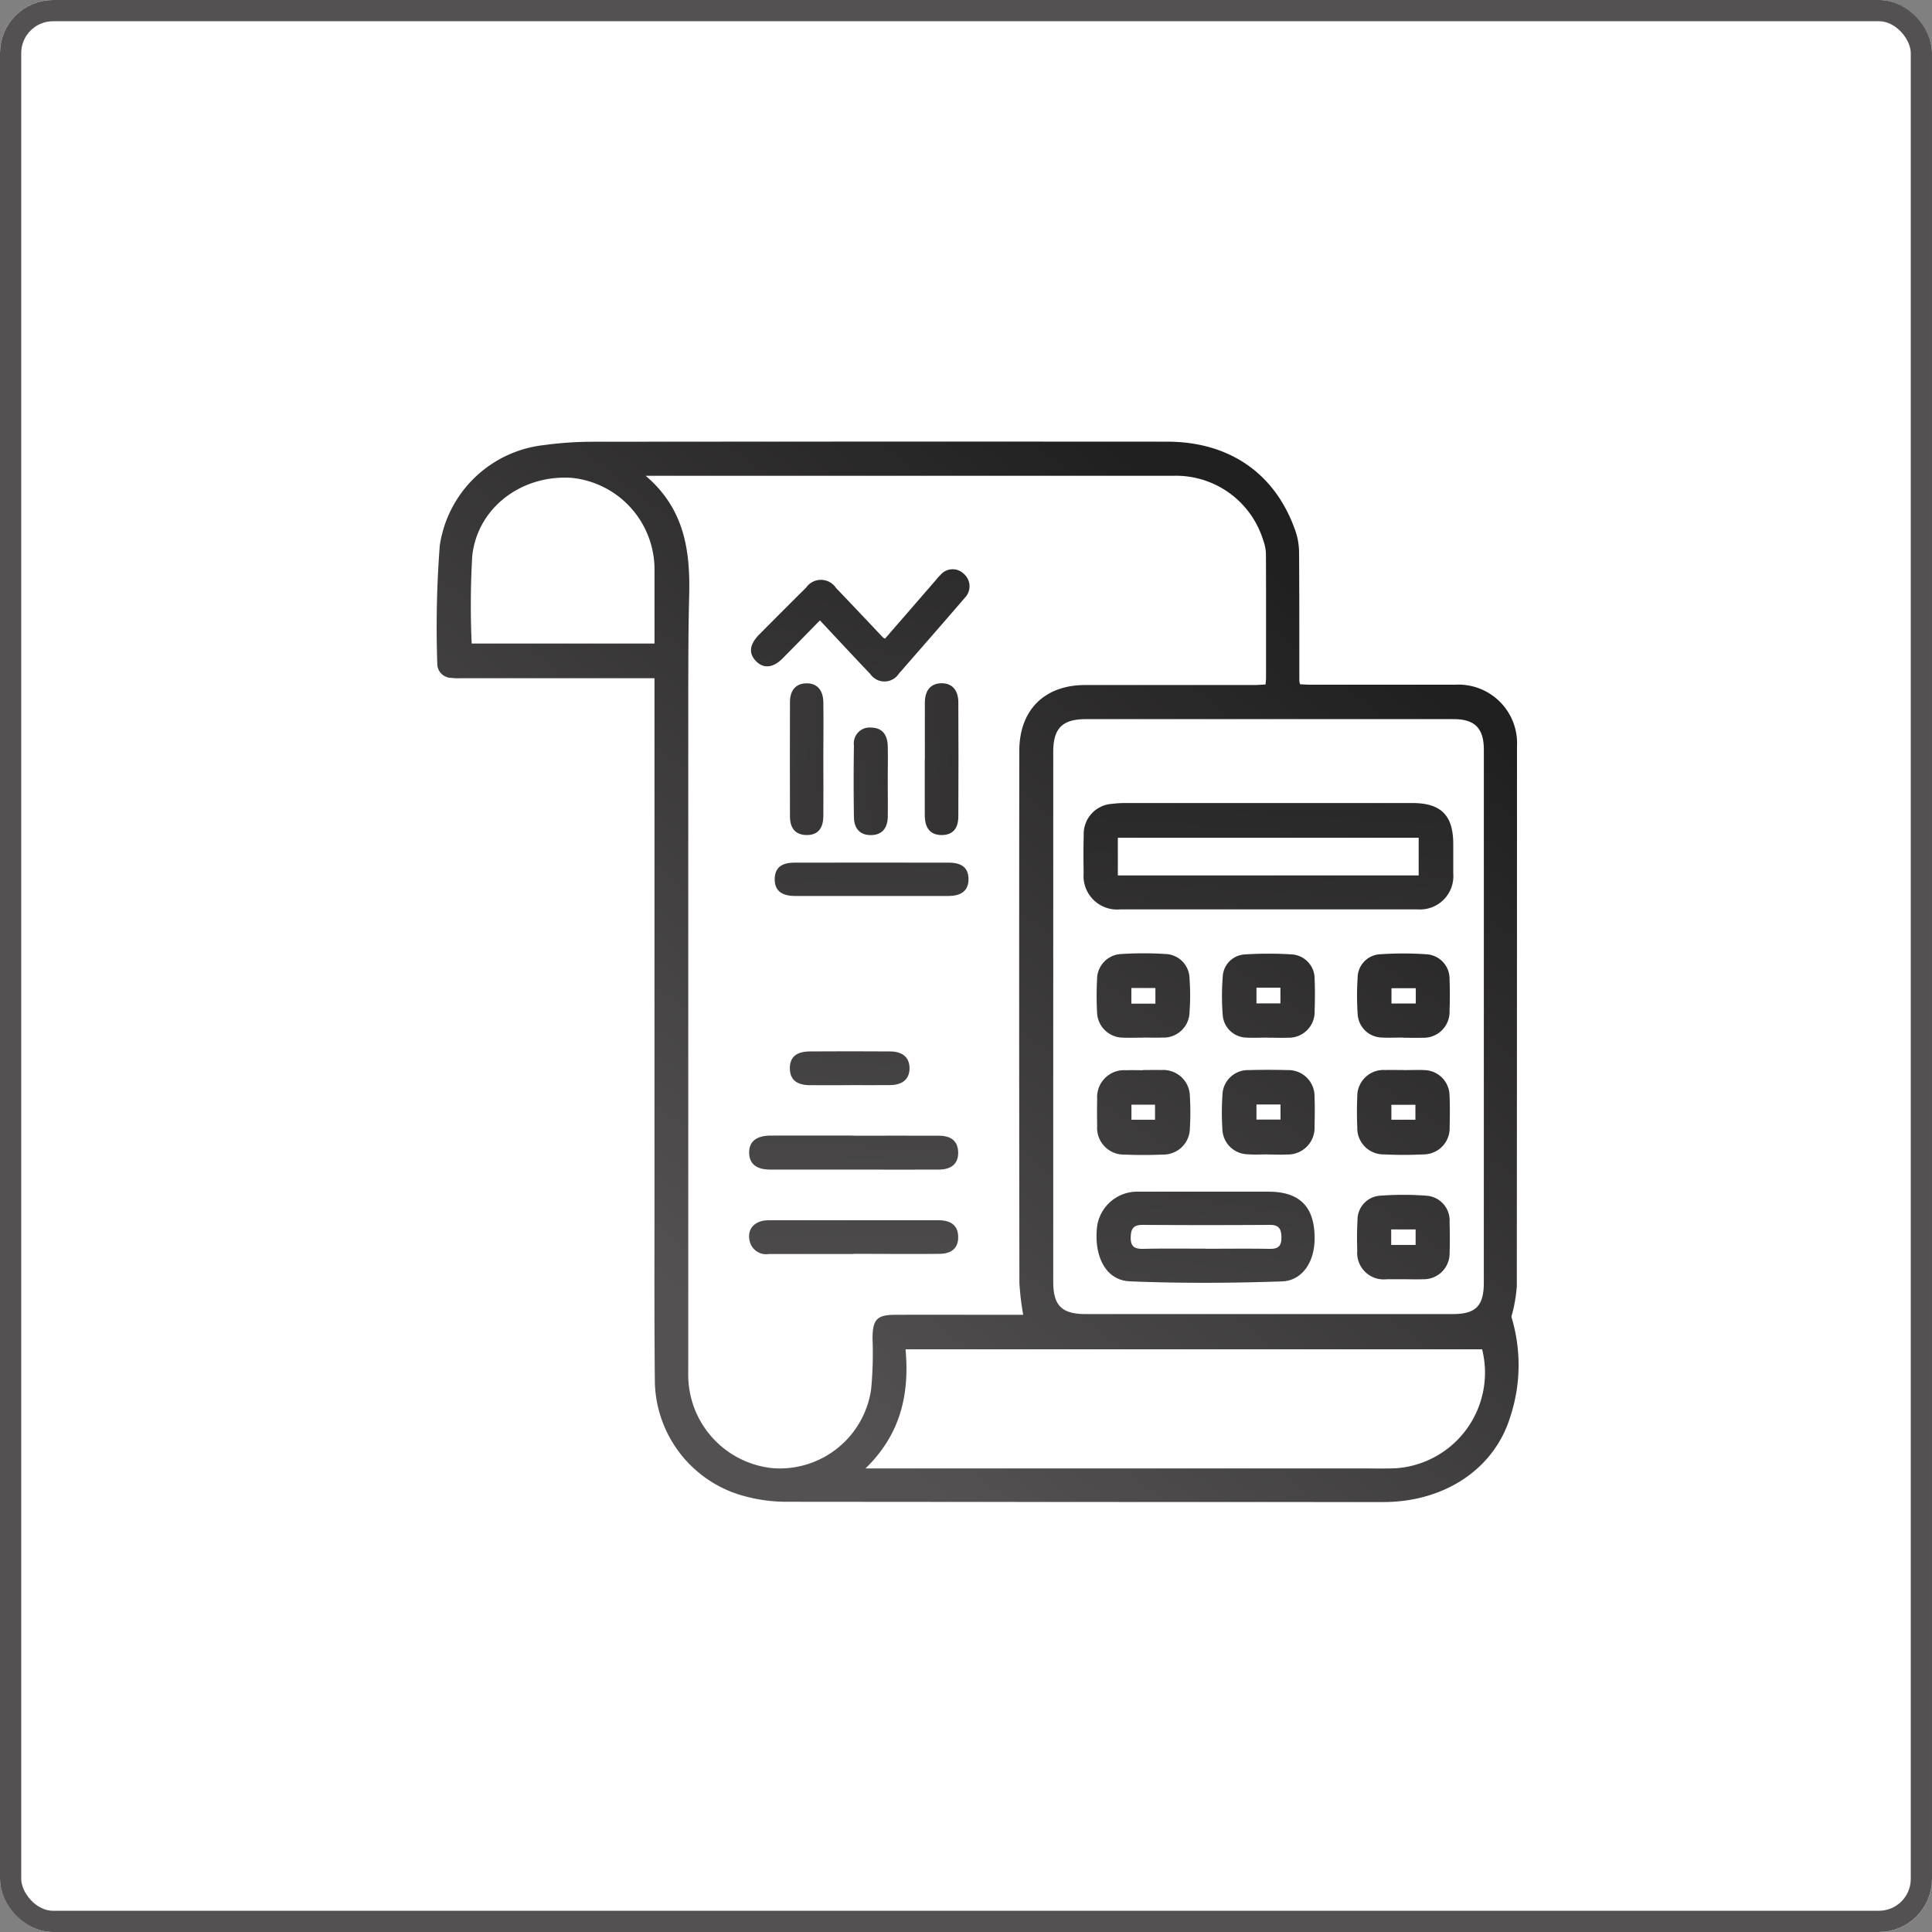 <svg xmlns="http://www.w3.org/2000/svg" xmlns:xlink="http://www.w3.org/1999/xlink" width="182" height="182" viewBox="0 0 182 182">
  <rect x="0" y="0" width="182" height="182" fill="#808080" stroke="none"/>
  <defs>
    <linearGradient id="linear-gradient" x1="0.241" y1="0.825" x2="0.793" y2="0.131" gradientUnits="objectBoundingBox">
      <stop offset="0" stop-color="#535152"/>
      <stop offset="1" stop-color="#212021"/>
    </linearGradient>
    <linearGradient id="linear-gradient-2" x1="-1.36" y1="4.899" x2="1.374" y2="-1.662" xlink:href="#linear-gradient"/>
    <linearGradient id="linear-gradient-3" x1="0.018" y1="4.187" x2="2.875" y2="-17.599" xlink:href="#linear-gradient"/>
    <linearGradient id="linear-gradient-4" x1="-0.18" y1="5.642" x2="2.677" y2="-15.918" xlink:href="#linear-gradient"/>
    <linearGradient id="linear-gradient-5" x1="-0.962" y1="10.958" x2="2.121" y2="-11.106" xlink:href="#linear-gradient"/>
    <linearGradient id="linear-gradient-6" x1="-8.918" y1="3.068" x2="8.876" y2="-1.784" xlink:href="#linear-gradient"/>
    <linearGradient id="linear-gradient-7" x1="-10.455" y1="3.502" x2="7.25" y2="-1.347" xlink:href="#linear-gradient"/>
    <linearGradient id="linear-gradient-8" x1="-1.022" y1="7.112" x2="3.969" y2="-14.586" xlink:href="#linear-gradient"/>
    <linearGradient id="linear-gradient-9" x1="-9.164" y1="4.291" x2="8.284" y2="-2.556" xlink:href="#linear-gradient"/>
    <linearGradient id="linear-gradient-10" x1="-0.723" y1="5.738" x2="0.893" y2="-1.185" xlink:href="#linear-gradient"/>
    <linearGradient id="linear-gradient-11" x1="-0.602" y1="3.757" x2="2.137" y2="-4.319" xlink:href="#linear-gradient"/>
    <linearGradient id="linear-gradient-12" x1="-2.472" y1="4.52" x2="3.929" y2="-4.149" xlink:href="#linear-gradient"/>
    <linearGradient id="linear-gradient-13" x1="-3.017" y1="5.247" x2="3.412" y2="-3.433" xlink:href="#linear-gradient"/>
    <linearGradient id="linear-gradient-14" x1="-3.074" y1="5.377" x2="3.315" y2="-3.339" xlink:href="#linear-gradient"/>
    <linearGradient id="linear-gradient-15" x1="-3.63" y1="6.118" x2="2.795" y2="-2.629" xlink:href="#linear-gradient"/>
    <linearGradient id="linear-gradient-16" x1="-3.593" y1="6.017" x2="2.836" y2="-2.65" xlink:href="#linear-gradient"/>
    <linearGradient id="linear-gradient-17" x1="-2.941" y1="5.154" x2="3.495" y2="-3.554" xlink:href="#linear-gradient"/>
    <linearGradient id="linear-gradient-18" x1="-4.215" y1="6.888" x2="2.223" y2="-1.837" xlink:href="#linear-gradient"/>
  </defs>
  <g id="Raggruppa_120" data-name="Raggruppa 120" transform="translate(-585 -3615)">
    <g id="Rettangolo_55" data-name="Rettangolo 55" transform="translate(585 3615)" fill="#fff" stroke="#535152" stroke-width="2">
      <rect width="182" height="182" rx="5" stroke="none"/>
      <rect x="1" y="1" width="180" height="180" rx="4" fill="none"/>
    </g>
    <g id="icone_Tavola_disegno_1_copia_6" data-name="icone_Tavola disegno 1 copia 6" transform="translate(591.479 3621)">
      <rect id="Rettangolo_60" data-name="Rettangolo 60" width="171" height="171" transform="translate(-0.479)" fill="none"/>
      <g id="Raggruppa_106" data-name="Raggruppa 106" transform="translate(34.678 35.6)">
        <path id="Tracciato_107" data-name="Tracciato 107" d="M61.1,63.94H42.887a5.854,5.854,0,0,1-1.026-.034,1.321,1.321,0,0,1-1.248-1.291,101,101,0,0,1,.231-11.153,11.161,11.161,0,0,1,9.8-9.478,34.093,34.093,0,0,1,4.478-.316q27.114-.026,54.228-.009c5.914,0,10.247,3.026,12.111,8.444a6.321,6.321,0,0,1,.333,1.991c.034,4.034.017,8.068.026,12.093a2.167,2.167,0,0,0,.068.325c.325.017.684.043,1.043.043h13.529a5.527,5.527,0,0,1,5.863,5.829q0,25.422-.017,50.844a14.628,14.628,0,0,1-.385,2.4c-.034.188-.154.4-.1.564a15.531,15.531,0,0,1-.128,9.316c-1.521,4.974-6.248,8.042-11.965,8.042q-28.14,0-56.28-.026a15.118,15.118,0,0,1-4.615-.744,11.377,11.377,0,0,1-7.726-10.555c-.068-6.837-.026-13.666-.034-20.5V63.914Zm-.872-19.076C63.929,48,64.45,51.983,64.339,56.2c-.077,2.931-.077,5.872-.085,8.812v63.544c0,.41-.009.82,0,1.231a8.836,8.836,0,0,0,7.965,8.572,8.688,8.688,0,0,0,9.265-7.461,35.956,35.956,0,0,0,.128-4.8c.017-1.752.419-2.188,2.171-2.188,3.419-.009,6.829,0,10.247,0h1.778a24.751,24.751,0,0,1-.359-3.008q-.038-25.063-.009-50.117c0-3.846,2.376-6.2,6.2-6.2h15.888c.359,0,.718-.034,1.111-.051.017-.273.043-.436.043-.607,0-3.9.009-7.786-.009-11.683a3.94,3.94,0,0,0-.256-1.291,8.6,8.6,0,0,0-8.547-6.077H60.228ZM139.2,95.887v-25.2c0-2.026-.846-2.889-2.837-2.889H101.73c-2.239,0-3.094.855-3.094,3.094v49.9c0,2.265.8,3.051,3.094,3.051h34.528c2.179,0,2.94-.761,2.94-2.957ZM80.954,138.381h46.528c1.162,0,2.325.034,3.487-.017a9.027,9.027,0,0,0,8.068-11.2H84.723c.385,4.222-.462,8.008-3.769,11.213Zm-37.1-77.706H61.074V53.718a8.671,8.671,0,0,0-7.795-8.649c-4.735-.316-8.9,2.82-9.376,7.384A79.794,79.794,0,0,0,43.853,60.675Z" transform="translate(-40.575 -41.653)" fill="url(#linear-gradient)"/>
        <path id="Tracciato_108" data-name="Tracciato 108" d="M81.677,60.55c-1.222,1.248-2.359,2.419-3.513,3.581-.9.9-1.795.974-2.5.248s-.624-1.564.3-2.5c1.47-1.479,2.94-2.957,4.419-4.419a1.7,1.7,0,0,1,2.82.026c1.487,1.547,2.966,3.12,4.444,4.684a.667.667,0,0,0,.179.085c1.521-1.752,3.06-3.521,4.59-5.29.205-.231.393-.479.615-.692a1.5,1.5,0,0,1,2.2-.128,1.551,1.551,0,0,1,.094,2.282c-1.8,2.1-3.624,4.179-5.444,6.265-.248.282-.487.573-.744.846a1.617,1.617,0,0,1-2.7.06c-1.555-1.632-3.085-3.282-4.752-5.06Z" transform="translate(-45.606 -43.699)" fill="url(#linear-gradient-2)"/>
        <path id="Tracciato_109" data-name="Tracciato 109" d="M84.835,130.659H76.844a1.585,1.585,0,0,1-1.795-1.188c-.291-1.145.436-1.991,1.778-1.991,4.025-.009,8.059,0,12.085,0,1.333,0,2.667-.009,3.991,0,1.154.017,1.752.538,1.778,1.521.034,1.043-.556,1.632-1.761,1.641-2.7.026-5.393,0-8.094,0Z" transform="translate(-45.576 -54.127)" fill="url(#linear-gradient-3)"/>
        <path id="Tracciato_110" data-name="Tracciato 110" d="M84.878,118.156c2.667,0,5.325-.009,7.991,0,1.171,0,1.769.53,1.812,1.5.051,1.077-.573,1.684-1.82,1.692-2.5.017-4.983,0-7.478,0h-8.4c-1.3,0-1.966-.538-1.991-1.555-.034-1.06.658-1.641,2-1.649,2.632-.009,5.256,0,7.889,0Z" transform="translate(-45.577 -52.769)" fill="url(#linear-gradient-4)"/>
        <path id="Tracciato_111" data-name="Tracciato 111" d="M86.886,91.2H79.716c-1.291,0-1.923-.547-1.906-1.6.017-1.026.6-1.538,1.855-1.538q7.269-.013,14.546,0c1.256,0,1.846.513,1.855,1.538.009,1.06-.624,1.6-1.906,1.6H86.886Z" transform="translate(-45.987 -48.397)" fill="url(#linear-gradient-5)"/>
        <path id="Tracciato_112" data-name="Tracciato 112" d="M82.634,75.4c0,1.8.017,3.615,0,5.419-.017,1.214-.573,1.795-1.624,1.769-.983-.026-1.521-.615-1.521-1.769q-.013-5.372,0-10.735c0-1.137.556-1.761,1.521-1.786,1-.034,1.607.607,1.624,1.786C82.66,71.855,82.634,73.633,82.634,75.4Z" transform="translate(-46.23 -45.526)" fill="url(#linear-gradient-6)"/>
        <path id="Tracciato_113" data-name="Tracciato 113" d="M94.358,75.4c0-1.769-.009-3.547,0-5.316.009-1.137.556-1.761,1.521-1.795,1-.034,1.624.607,1.632,1.786q.026,5.372,0,10.735c0,1.222-.573,1.795-1.624,1.778-1.009-.026-1.53-.641-1.538-1.863-.009-1.769,0-3.547,0-5.316Z" transform="translate(-48.39 -45.524)" fill="url(#linear-gradient-7)"/>
        <path id="Tracciato_114" data-name="Tracciato 114" d="M85.027,112.047c-1.231,0-2.453.009-3.684,0s-1.846-.538-1.863-1.547c-.026-1.068.581-1.624,1.88-1.632q3.782-.026,7.564,0c1.205.009,1.829.59,1.829,1.59s-.65,1.573-1.838,1.581c-1.3.017-2.59,0-3.889,0Z" transform="translate(-46.229 -51.42)" fill="url(#linear-gradient-8)"/>
        <path id="Tracciato_115" data-name="Tracciato 115" d="M89.724,78.2c0,1.128.017,2.248,0,3.376s-.59,1.718-1.581,1.726-1.59-.564-1.607-1.7c-.034-2.248-.034-4.5,0-6.752a1.49,1.49,0,0,1,1.632-1.675c.983.017,1.53.615,1.555,1.761.026,1.094,0,2.179,0,3.273Z" transform="translate(-47.251 -46.234)" fill="url(#linear-gradient-9)"/>
        <path id="Tracciato_116" data-name="Tracciato 116" d="M129.267,91.507h-13.94a3.159,3.159,0,0,1-3.47-3.4c-.017-1.2-.026-2.393.009-3.59a2.84,2.84,0,0,1,2.675-2.949,9.839,9.839,0,0,1,1.325-.077h26.948c2.709,0,3.863,1.154,3.863,3.863v2.769a3.138,3.138,0,0,1-3.384,3.384H129.25Zm14.153-6.743H115.08V88.31H143.42Z" transform="translate(-50.933 -47.443)" fill="url(#linear-gradient-10)"/>
        <path id="Tracciato_117" data-name="Tracciato 117" d="M123.536,124.329h5.94c2.957,0,4.359,1.427,4.35,4.41,0,2.188-1.145,3.983-3.094,4.043-4.769.162-9.555.188-14.324-.009-2.231-.094-3.367-2.308-3.085-5.068a3.81,3.81,0,0,1,3.855-3.376c2.12-.009,4.231,0,6.35,0Zm-.017,5.376c2.017,0,4.034-.026,6.051.009.769.017,1.137-.214,1.128-1.043,0-.778-.188-1.222-1.085-1.214q-6,.038-11.991,0c-.872,0-1.1.359-1.12,1.171-.017.889.368,1.1,1.179,1.085,1.949-.043,3.9-.017,5.846-.017Z" transform="translate(-51.142 -53.669)" fill="url(#linear-gradient-11)"/>
        <path id="Tracciato_118" data-name="Tracciato 118" d="M117.664,110.919c.581,0,1.162-.009,1.735,0a2.508,2.508,0,0,1,2.684,2.5,24.523,24.523,0,0,1,0,2.966,2.5,2.5,0,0,1-2.581,2.5c-1.188.051-2.385.051-3.572,0a2.518,2.518,0,0,1-2.581-2.7c-.017-.855-.017-1.7,0-2.555a2.539,2.539,0,0,1,2.692-2.692c.547-.017,1.094,0,1.632,0Zm-1.085,4.684H118.8v-1.419h-2.222Z" transform="translate(-51.15 -51.72)" fill="url(#linear-gradient-12)"/>
        <path id="Tracciato_119" data-name="Tracciato 119" d="M131.492,118.865c-.65,0-1.3.043-1.94-.009a2.439,2.439,0,0,1-2.41-2.427,24.4,24.4,0,0,1,.009-3.162,2.4,2.4,0,0,1,2.479-2.342c1.222-.034,2.453-.034,3.675,0a2.458,2.458,0,0,1,2.521,2.521c.034.914.026,1.838,0,2.761a2.515,2.515,0,0,1-2.607,2.667c-.581.034-1.154,0-1.735,0v-.009Zm-1.137-4.7v1.419h2.265v-1.419Z" transform="translate(-53.15 -51.718)" fill="url(#linear-gradient-13)"/>
        <path id="Tracciato_120" data-name="Tracciato 120" d="M117.64,106c-.615,0-1.231.026-1.846,0a2.454,2.454,0,0,1-2.461-2.393,28.42,28.42,0,0,1,0-3.077,2.383,2.383,0,0,1,2.316-2.41,32.715,32.715,0,0,1,4.094,0,2.343,2.343,0,0,1,2.3,2.316,21.814,21.814,0,0,1,0,3.171,2.441,2.441,0,0,1-2.573,2.385c-.615.026-1.231,0-1.846,0h0Zm-1.077-3.2h2.265v-1.479h-2.265Z" transform="translate(-51.143 -49.851)" fill="url(#linear-gradient-14)"/>
        <path id="Tracciato_121" data-name="Tracciato 121" d="M131.468,106c-.684,0-1.367.034-2.051,0a2.287,2.287,0,0,1-2.239-2.128,22.768,22.768,0,0,1,0-3.581,2.2,2.2,0,0,1,2.12-2.128,34.382,34.382,0,0,1,4.4,0,2.292,2.292,0,0,1,2.137,2.342c.043.991.034,1.983,0,2.974a2.428,2.428,0,0,1-2.513,2.53c-.615.026-1.231,0-1.846,0v-.017Zm-1.111-4.7v1.479h2.256v-1.479Z" transform="translate(-53.151 -49.855)" fill="url(#linear-gradient-15)"/>
        <path id="Tracciato_122" data-name="Tracciato 122" d="M146.408,110.927c.65,0,1.3-.034,1.949,0a2.424,2.424,0,0,1,2.35,2.385c.043.991.034,1.983.009,2.974a2.469,2.469,0,0,1-2.487,2.581q-1.846.09-3.692,0a2.471,2.471,0,0,1-2.521-2.555q-.064-1.436,0-2.872a2.469,2.469,0,0,1,2.641-2.521c.581-.017,1.162,0,1.744,0h0Zm1.085,4.675v-1.41h-2.265v1.41Z" transform="translate(-55.313 -51.719)" fill="url(#linear-gradient-16)"/>
        <path id="Tracciato_123" data-name="Tracciato 123" d="M146.341,132.628H144.8a2.5,2.5,0,0,1-2.786-2.684c-.026-.957-.034-1.914.026-2.872a2.278,2.278,0,0,1,2.162-2.316,28.758,28.758,0,0,1,4.29,0,2.342,2.342,0,0,1,2.222,2.487c.026.957.034,1.914,0,2.872a2.438,2.438,0,0,1-2.53,2.513c-.615.026-1.231,0-1.846,0Zm-1.128-3.231h2.3v-1.461h-2.3Z" transform="translate(-55.315 -53.72)" fill="url(#linear-gradient-17)"/>
        <path id="Tracciato_124" data-name="Tracciato 124" d="M146.341,105.993c-.65,0-1.3.034-1.949,0a2.34,2.34,0,0,1-2.342-2.256,26.174,26.174,0,0,1,0-3.376,2.229,2.229,0,0,1,2.145-2.214,31.376,31.376,0,0,1,4.3,0,2.306,2.306,0,0,1,2.214,2.376c.043.991.034,1.983,0,2.974a2.433,2.433,0,0,1-2.53,2.513c-.615.026-1.231,0-1.846,0h0Zm1.188-4.649h-2.29v1.444h2.29Z" transform="translate(-55.315 -49.853)" fill="url(#linear-gradient-18)"/>
      </g>
    </g>
  </g>
</svg>

